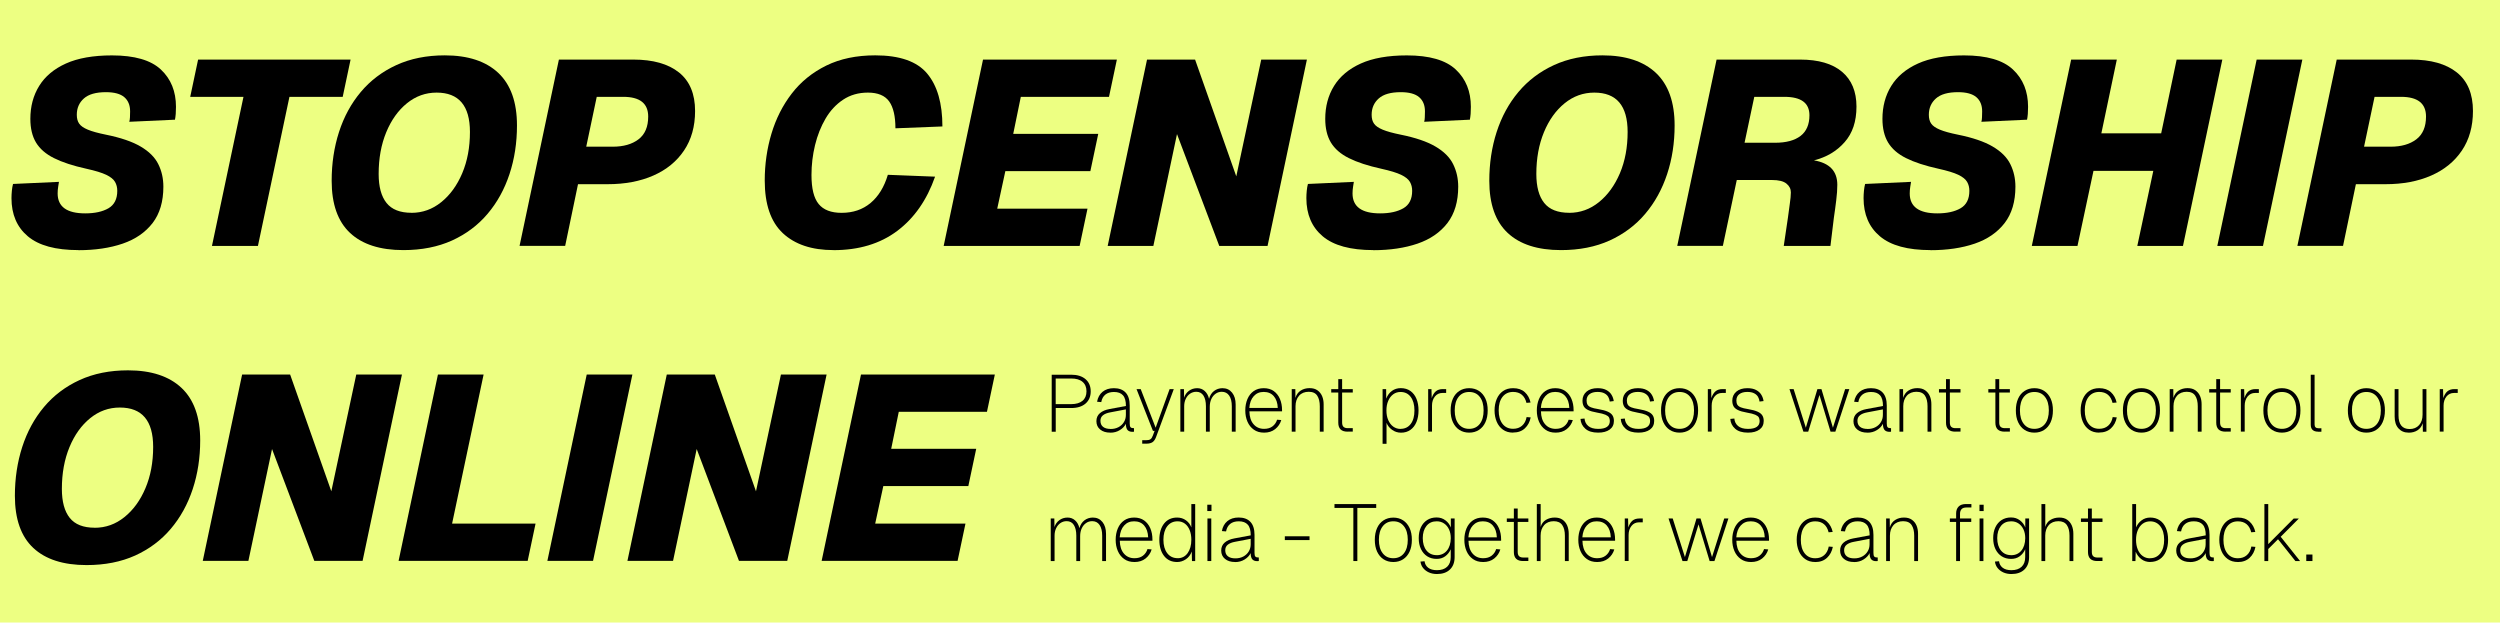 <?xml version="1.0" encoding="UTF-8"?>
<svg id="Layer_1" data-name="Layer 1" xmlns="http://www.w3.org/2000/svg" viewBox="0 0 514 128">
  <defs>
    <style>
      .cls-1 {
        fill: #edff82;
      }
    </style>
  </defs>
  <rect class="cls-1" y="0" width="514" height="128"/>
  <g>
    <g>
      <path d="M16.12,51.42c-4.68,0-8.14-.94-10.39-2.83-2.25-1.89-3.37-4.51-3.37-7.85,0-.5.03-1.02.08-1.54.05-.52.13-.98.24-1.38l9.44-.43c-.04.22-.09.55-.16,1-.07.45-.11.91-.11,1.38,0,2.73,1.89,4.1,5.67,4.1,1.98,0,3.57-.35,4.78-1.05,1.2-.7,1.81-1.9,1.81-3.59,0-.68-.15-1.29-.46-1.83-.31-.54-.91-1.03-1.81-1.46-.9-.43-2.25-.84-4.05-1.24-2.77-.61-5-1.34-6.69-2.19-1.69-.84-2.92-1.92-3.7-3.21-.77-1.29-1.16-2.91-1.16-4.86,0-2.55.6-4.81,1.81-6.77,1.21-1.96,3.04-3.5,5.5-4.61,2.46-1.11,5.62-1.67,9.47-1.67,4.64,0,7.99.97,10.06,2.91,2.07,1.94,3.1,4.5,3.1,7.66,0,.5-.02.99-.05,1.46-.04.47-.09.86-.16,1.19l-9.39.43c.07-.22.12-.53.14-.94.02-.41.03-.82.03-1.21,0-1.26-.4-2.23-1.19-2.91-.79-.68-2.05-1.03-3.78-1.03-2.05,0-3.56.43-4.53,1.29-.97.86-1.46,1.98-1.46,3.35,0,.76.16,1.37.49,1.83.32.47.92.88,1.78,1.24.86.36,2.1.7,3.72,1.03,3.02.61,5.4,1.42,7.12,2.43,1.73,1.01,2.94,2.21,3.64,3.62.7,1.4,1.05,2.95,1.05,4.64,0,3.06-.74,5.55-2.21,7.47-1.48,1.92-3.53,3.34-6.15,4.24-2.63.9-5.67,1.35-9.12,1.35Z"/>
      <path d="M43.58,50.56l6.48-30.65h-10.95l1.62-7.66h31.35l-1.62,7.66h-10.95l-6.48,30.65h-9.44Z"/>
      <path d="M82.92,51.42c-4.78,0-8.44-1.18-10.95-3.53-2.52-2.36-3.78-5.93-3.78-10.71,0-3.56.5-6.91,1.51-10.04,1.01-3.13,2.5-5.87,4.48-8.23,1.98-2.36,4.42-4.2,7.31-5.53,2.9-1.33,6.21-2,9.96-2,4.78,0,8.45,1.21,11.01,3.62,2.55,2.41,3.83,6.01,3.83,10.79,0,3.56-.51,6.9-1.54,10.01-1.03,3.11-2.53,5.84-4.51,8.17-1.98,2.34-4.42,4.16-7.31,5.48-2.9,1.31-6.23,1.97-10.01,1.97ZM84.59,43.76c2.27,0,4.31-.73,6.12-2.19,1.82-1.46,3.26-3.44,4.32-5.94,1.06-2.5,1.59-5.33,1.59-8.5,0-5.4-2.29-8.09-6.85-8.09-2.27,0-4.3.73-6.1,2.19-1.8,1.46-3.22,3.44-4.26,5.96-1.04,2.52-1.56,5.38-1.56,8.58,0,2.63.54,4.61,1.62,5.96,1.08,1.35,2.79,2.02,5.13,2.02Z"/>
      <path d="M106.82,50.56l8.09-38.31h15.32c4.03,0,7.15.88,9.36,2.64,2.21,1.76,3.32,4.41,3.32,7.93,0,3.17-.76,5.87-2.27,8.12-1.51,2.25-3.62,3.97-6.31,5.15-2.7,1.19-5.83,1.78-9.39,1.78h-6.1l-2.64,12.68h-9.39ZM120.53,30.16h5.45c2.19,0,3.96-.5,5.29-1.51,1.33-1.01,2-2.57,2-4.69,0-2.7-1.71-4.05-5.13-4.05h-5.45l-2.16,10.25Z"/>
      <path d="M171.36,51.42c-4.46,0-7.93-1.16-10.41-3.48-2.48-2.32-3.72-5.93-3.72-10.82,0-3.35.46-6.56,1.38-9.63.92-3.08,2.31-5.83,4.18-8.26,1.87-2.43,4.24-4.34,7.1-5.75,2.86-1.4,6.21-2.1,10.06-2.1,5.04,0,8.6,1.25,10.68,3.75,2.09,2.5,3.13,6.12,3.13,10.87l-9.66.38c0-2.48-.43-4.33-1.29-5.53-.86-1.2-2.32-1.81-4.37-1.81-1.94,0-3.64.49-5.1,1.46-1.46.97-2.66,2.27-3.61,3.89-.95,1.62-1.67,3.44-2.16,5.45-.49,2.02-.73,4.07-.73,6.15,0,2.77.49,4.76,1.48,5.96.99,1.21,2.56,1.81,4.72,1.81,2.34,0,4.32-.67,5.94-2.02,1.62-1.35,2.81-3.28,3.56-5.8l9.71.38c-1.69,4.82-4.29,8.54-7.8,11.17-3.51,2.63-7.87,3.94-13.08,3.94Z"/>
      <path d="M194.02,50.56l8.09-38.31h27.52l-1.62,7.66h-18.13l-1.56,7.61h17.48l-1.62,7.66h-17.48l-1.67,7.72h18.56l-1.62,7.66h-27.95Z"/>
      <path d="M227.74,50.56l8.09-38.31h9.88l8.47,24.01,5.13-24.01h9.39l-8.09,38.31h-9.93l-8.69-22.99-4.86,22.99h-9.39Z"/>
      <path d="M282.35,51.42c-4.68,0-8.14-.94-10.39-2.83-2.25-1.89-3.37-4.51-3.37-7.85,0-.5.03-1.02.08-1.54.05-.52.13-.98.24-1.38l9.44-.43c-.04.22-.09.55-.16,1-.07.45-.11.91-.11,1.38,0,2.73,1.89,4.1,5.67,4.1,1.98,0,3.57-.35,4.78-1.05,1.21-.7,1.81-1.9,1.81-3.59,0-.68-.15-1.29-.46-1.83-.31-.54-.91-1.03-1.81-1.46-.9-.43-2.25-.84-4.05-1.24-2.77-.61-5-1.34-6.69-2.19-1.69-.84-2.92-1.92-3.7-3.21-.77-1.29-1.16-2.91-1.16-4.86,0-2.55.6-4.81,1.81-6.77,1.21-1.96,3.04-3.5,5.5-4.61,2.46-1.11,5.62-1.67,9.47-1.67,4.64,0,8,.97,10.06,2.91,2.07,1.94,3.1,4.5,3.1,7.66,0,.5-.02.99-.05,1.46-.04.47-.09.86-.16,1.19l-9.39.43c.07-.22.12-.53.13-.94.02-.41.03-.82.03-1.21,0-1.26-.4-2.23-1.19-2.91-.79-.68-2.05-1.03-3.78-1.03-2.05,0-3.56.43-4.53,1.29-.97.86-1.46,1.98-1.46,3.35,0,.76.16,1.37.49,1.83.32.47.92.88,1.78,1.24.86.36,2.1.7,3.72,1.03,3.02.61,5.4,1.42,7.12,2.43,1.73,1.01,2.94,2.21,3.64,3.62s1.05,2.95,1.05,4.64c0,3.06-.74,5.55-2.21,7.47-1.48,1.92-3.53,3.34-6.15,4.24-2.63.9-5.67,1.35-9.12,1.35Z"/>
      <path d="M320.93,51.42c-4.79,0-8.44-1.18-10.95-3.53-2.52-2.36-3.78-5.93-3.78-10.71,0-3.56.5-6.91,1.51-10.04,1.01-3.13,2.5-5.87,4.48-8.23,1.98-2.36,4.42-4.2,7.31-5.53,2.9-1.33,6.21-2,9.96-2,4.78,0,8.45,1.21,11.01,3.62,2.55,2.41,3.83,6.01,3.83,10.79,0,3.56-.51,6.9-1.54,10.01-1.03,3.11-2.53,5.84-4.51,8.17-1.98,2.34-4.42,4.16-7.31,5.48-2.9,1.31-6.23,1.97-10.01,1.97ZM322.61,43.76c2.27,0,4.31-.73,6.12-2.19,1.82-1.46,3.25-3.44,4.32-5.94,1.06-2.5,1.59-5.33,1.59-8.5,0-5.4-2.28-8.09-6.85-8.09-2.27,0-4.3.73-6.1,2.19s-3.22,3.44-4.26,5.96c-1.04,2.52-1.56,5.38-1.56,8.58,0,2.63.54,4.61,1.62,5.96,1.08,1.35,2.79,2.02,5.13,2.02Z"/>
      <path d="M344.84,50.56l8.09-38.31h17.16c3.78,0,6.66.84,8.63,2.51,1.98,1.67,2.97,4.06,2.97,7.15s-.81,5.46-2.43,7.31c-1.62,1.85-3.72,3.1-6.31,3.75,3.2.54,4.8,2.21,4.8,5.02,0,.94-.07,2-.22,3.18-.14,1.19-.31,2.39-.49,3.62l-.7,5.77h-9.6l.86-5.83c.11-.9.23-1.83.38-2.81.14-.97.22-1.76.22-2.37,0-.72-.31-1.32-.92-1.81-.61-.49-1.6-.73-2.97-.73h-7.23l-2.86,13.54h-9.39ZM358.7,29.35h6.26c2.27,0,4.01-.47,5.23-1.4,1.22-.94,1.83-2.36,1.83-4.26,0-2.52-1.71-3.78-5.13-3.78h-6.21l-2,9.44Z"/>
      <path d="M396.91,51.42c-4.68,0-8.14-.94-10.39-2.83-2.25-1.89-3.37-4.51-3.37-7.85,0-.5.03-1.02.08-1.54.05-.52.13-.98.24-1.38l9.44-.43c-.04.22-.09.55-.16,1-.07.45-.11.91-.11,1.38,0,2.73,1.89,4.1,5.67,4.1,1.98,0,3.57-.35,4.78-1.05,1.21-.7,1.81-1.9,1.81-3.59,0-.68-.15-1.29-.46-1.83-.31-.54-.91-1.03-1.81-1.46-.9-.43-2.25-.84-4.05-1.24-2.77-.61-5-1.34-6.69-2.19-1.69-.84-2.92-1.92-3.7-3.21-.77-1.29-1.16-2.91-1.16-4.86,0-2.55.6-4.81,1.81-6.77,1.21-1.96,3.04-3.5,5.5-4.61,2.46-1.11,5.62-1.67,9.47-1.67,4.64,0,8,.97,10.06,2.91,2.07,1.94,3.1,4.5,3.1,7.66,0,.5-.02.99-.05,1.46-.04.47-.09.86-.16,1.19l-9.39.43c.07-.22.12-.53.13-.94.02-.41.03-.82.03-1.21,0-1.26-.4-2.23-1.19-2.91-.79-.68-2.05-1.03-3.78-1.03-2.05,0-3.56.43-4.53,1.29-.97.86-1.46,1.98-1.46,3.35,0,.76.16,1.37.49,1.83.32.47.92.88,1.78,1.24.86.36,2.1.7,3.72,1.03,3.02.61,5.4,1.42,7.12,2.43,1.73,1.01,2.94,2.21,3.64,3.62s1.05,2.95,1.05,4.64c0,3.06-.74,5.55-2.21,7.47-1.48,1.92-3.53,3.34-6.15,4.24-2.63.9-5.67,1.35-9.12,1.35Z"/>
      <path d="M417.74,50.56l8.09-38.31h9.39l-3.18,15.16h12.3l3.18-15.16h9.39l-8.09,38.31h-9.39l3.29-15.43h-12.3l-3.29,15.43h-9.39Z"/>
      <path d="M455.88,50.56l8.09-38.31h9.39l-8.09,38.31h-9.39Z"/>
      <path d="M472.34,50.56l8.09-38.31h15.33c4.03,0,7.15.88,9.36,2.64,2.21,1.76,3.32,4.41,3.32,7.93,0,3.17-.76,5.87-2.27,8.12-1.51,2.25-3.62,3.97-6.31,5.15-2.7,1.19-5.83,1.78-9.39,1.78h-6.1l-2.64,12.68h-9.39ZM486.05,30.16h5.45c2.19,0,3.96-.5,5.29-1.51,1.33-1.01,2-2.57,2-4.69,0-2.7-1.71-4.05-5.13-4.05h-5.45l-2.16,10.25Z"/>
      <path d="M17.79,116.18c-4.78,0-8.44-1.18-10.95-3.53-2.52-2.36-3.78-5.93-3.78-10.71,0-3.56.5-6.91,1.51-10.04,1.01-3.13,2.5-5.87,4.48-8.23,1.98-2.36,4.42-4.2,7.31-5.53,2.9-1.33,6.21-2,9.96-2,4.78,0,8.45,1.21,11.01,3.62,2.55,2.41,3.83,6.01,3.83,10.79,0,3.56-.51,6.9-1.54,10.01-1.03,3.11-2.53,5.84-4.51,8.17-1.98,2.34-4.42,4.16-7.31,5.48-2.9,1.31-6.23,1.97-10.01,1.97ZM19.46,108.51c2.27,0,4.31-.73,6.12-2.19,1.82-1.46,3.26-3.43,4.32-5.94,1.06-2.5,1.59-5.33,1.59-8.5,0-5.4-2.29-8.09-6.85-8.09-2.27,0-4.3.73-6.1,2.19-1.8,1.46-3.22,3.44-4.26,5.96-1.04,2.52-1.56,5.38-1.56,8.58,0,2.63.54,4.61,1.62,5.96,1.08,1.35,2.79,2.02,5.13,2.02Z"/>
      <path d="M41.69,115.31l8.09-38.31h9.87l8.47,24.01,5.13-24.01h9.39l-8.09,38.31h-9.93l-8.69-22.99-4.86,22.99h-9.39Z"/>
      <path d="M81.95,115.31l8.09-38.31h9.39l-6.48,30.65h17.16l-1.62,7.66h-26.55Z"/>
      <path d="M112.54,115.31l8.09-38.31h9.39l-8.09,38.31h-9.39Z"/>
      <path d="M129,115.31l8.09-38.31h9.87l8.47,24.01,5.13-24.01h9.39l-8.09,38.31h-9.93l-8.69-22.99-4.86,22.99h-9.39Z"/>
      <path d="M168.93,115.31l8.09-38.31h27.52l-1.62,7.66h-18.13l-1.56,7.61h17.48l-1.62,7.66h-17.48l-1.67,7.72h18.56l-1.62,7.66h-27.95Z"/>
    </g>
    <g>
      <path d="M216.23,88.75v-11.71h4.01c1.25,0,2.24.31,2.95.92.71.62,1.06,1.45,1.06,2.51s-.36,1.89-1.06,2.5c-.71.61-1.69.92-2.95.92h-3.18v4.87h-.83ZM217.05,83.09h3.18c1.01,0,1.79-.23,2.33-.68.54-.45.82-1.1.82-1.95s-.27-1.5-.82-1.96c-.54-.46-1.32-.68-2.33-.68h-3.18v5.26Z"/>
      <path d="M228.27,88.95c-.86,0-1.55-.21-2.07-.64-.52-.42-.78-1-.78-1.72,0-.68.24-1.23.72-1.64s1.14-.7,1.97-.85l3.38-.63c0-1.01-.2-1.75-.61-2.2-.41-.46-1.02-.68-1.85-.68-.74,0-1.33.18-1.77.54-.44.36-.72.87-.84,1.54l-.86-.07c.15-.87.53-1.55,1.13-2.05.6-.49,1.38-.74,2.33-.74,1.04,0,1.85.3,2.41.9.56.6.84,1.49.84,2.67v3.7c0,.37.05.62.17.75.11.13.29.19.53.19h.18v.74c-.09.01-.2.02-.33.02-.42,0-.74-.11-.97-.34-.23-.23-.36-.66-.38-1.31-.24.51-.65.94-1.22,1.29-.57.36-1.23.54-1.98.54ZM228.34,88.2c.62,0,1.16-.13,1.63-.38s.84-.6,1.11-1.04.4-.94.4-1.49v-1.12l-3.2.61c-.66.12-1.16.32-1.51.6-.35.28-.52.66-.52,1.13,0,.55.18.97.54,1.25.36.29.88.43,1.54.43Z"/>
      <path d="M234.84,91.22v-.71h.78c.42,0,.73-.07.92-.21.2-.14.36-.4.49-.76l.36-.96h-.35l-3.37-8.58h.86l3.07,7.94,2.87-7.94h.86l-3.63,9.82c-.19.51-.43.87-.73,1.08s-.74.32-1.31.32h-.83Z"/>
      <path d="M242.68,88.75v-8.75h.74l.03,1.77c.18-.58.51-1.06,1-1.42.49-.36,1.05-.54,1.69-.54.6,0,1.12.19,1.55.58.43.39.73.92.89,1.6.19-.68.53-1.22,1.02-1.6.5-.38,1.08-.58,1.75-.58.82,0,1.48.31,1.97.92.49.61.73,1.42.73,2.43v5.59h-.79v-5.23c0-.94-.18-1.66-.54-2.19-.36-.52-.87-.78-1.52-.78-.47,0-.9.13-1.27.4-.37.26-.67.63-.88,1.09-.21.46-.32.99-.32,1.58v5.13h-.79v-5.23c0-.92-.17-1.65-.5-2.18-.34-.53-.83-.79-1.48-.79-.47,0-.9.13-1.27.38-.37.25-.67.6-.89,1.06-.22.45-.33.96-.33,1.53v5.23h-.79Z"/>
      <path d="M259.89,88.95c-.83,0-1.53-.2-2.1-.61-.58-.41-1.01-.95-1.31-1.64s-.45-1.46-.45-2.32.15-1.63.44-2.33c.29-.69.72-1.24,1.29-1.64.57-.4,1.26-.6,2.07-.6s1.5.2,2.05.59c.55.4.98.93,1.27,1.61.29.68.44,1.44.44,2.3v.26h-6.71c.02,1.13.3,2.02.85,2.65.54.63,1.27.95,2.17.95.71,0,1.29-.17,1.74-.52.45-.35.76-.8.93-1.36l.86.07c-.22.75-.64,1.37-1.25,1.86s-1.38.73-2.28.73ZM256.87,83.87h5.84c-.04-1.03-.32-1.84-.82-2.42-.5-.58-1.19-.87-2.07-.87s-1.52.29-2.05.87-.83,1.38-.91,2.42Z"/>
      <path d="M265.58,88.75v-8.75h.74l.02,1.81c.2-.67.56-1.17,1.09-1.51.53-.34,1.13-.5,1.81-.5s1.21.15,1.63.45.75.7.96,1.2.31,1.06.31,1.67v5.63h-.79v-5.23c0-.9-.17-1.62-.52-2.16-.35-.54-.93-.81-1.76-.81s-1.5.27-1.98.81c-.48.54-.73,1.26-.73,2.16v5.23h-.79Z"/>
      <path d="M277.05,88.75c-1.27,0-1.9-.62-1.9-1.85v-6.19h-1.45v-.71h1.45v-2.05h.79v2.05h2.19v.71h-2.19v6.15c0,.43.1.73.3.91.2.18.49.26.87.26h1.02v.71h-1.09Z"/>
      <path d="M284.26,91.22v-11.22h.73l.02,1.96c.26-.69.66-1.23,1.18-1.6s1.12-.56,1.81-.56c.78,0,1.44.2,1.99.59.54.39.96.93,1.24,1.62s.42,1.48.42,2.37-.14,1.68-.42,2.37c-.28.69-.69,1.23-1.23,1.62-.54.39-1.19.59-1.96.59-.68,0-1.29-.2-1.83-.59s-.92-.87-1.14-1.44v4.31h-.79ZM287.97,88.17c.88,0,1.57-.34,2.08-1.01.51-.68.76-1.6.76-2.78s-.26-2.1-.77-2.78c-.51-.68-1.21-1.01-2.09-1.01-.57,0-1.08.16-1.51.48-.43.32-.78.76-1.02,1.34-.25.57-.37,1.23-.37,1.98s.12,1.41.37,1.98c.25.57.59,1.02,1.03,1.34.44.32.95.48,1.52.48Z"/>
      <path d="M293.63,88.75v-8.75h.68l.05,1.85c.2-.62.48-1.08.84-1.39.36-.31.85-.46,1.45-.46h.68v.79h-.76c-.65,0-1.17.25-1.56.74s-.59,1.11-.59,1.85v5.36h-.79Z"/>
      <path d="M302.06,88.95c-.77,0-1.44-.19-2.01-.56-.57-.37-1.01-.9-1.33-1.58s-.47-1.49-.47-2.43.16-1.74.47-2.43.76-1.21,1.33-1.58c.57-.37,1.24-.56,2.01-.56s1.44.19,2.01.56,1.01.9,1.33,1.58.47,1.49.47,2.43-.16,1.74-.47,2.43-.76,1.21-1.33,1.58c-.57.37-1.24.56-2.01.56ZM302.06,88.17c.92,0,1.65-.34,2.18-1.01.53-.68.79-1.6.79-2.78s-.26-2.1-.79-2.78c-.53-.68-1.25-1.01-2.18-1.01s-1.65.34-2.18,1.01c-.53.68-.79,1.6-.79,2.78s.26,2.1.79,2.78c.53.68,1.25,1.01,2.18,1.01Z"/>
      <path d="M311.1,88.95c-.83,0-1.52-.2-2.09-.61-.57-.41-1-.95-1.29-1.64-.29-.69-.44-1.46-.44-2.32s.15-1.63.44-2.33c.29-.69.72-1.24,1.29-1.64.57-.4,1.26-.6,2.09-.6,1,0,1.8.27,2.4.82.6.55.99,1.26,1.18,2.13l-.84.07c-.17-.71-.48-1.27-.94-1.66-.46-.39-1.06-.59-1.8-.59-.92,0-1.65.34-2.18,1.01-.53.68-.79,1.6-.79,2.78s.26,2.1.79,2.78c.53.68,1.25,1.01,2.18,1.01.74,0,1.35-.21,1.83-.63.48-.42.8-1.01.94-1.78l.84.07c-.18.91-.57,1.66-1.19,2.24-.62.58-1.42.87-2.43.87Z"/>
      <path d="M319.83,88.95c-.83,0-1.53-.2-2.1-.61-.58-.41-1.01-.95-1.31-1.64s-.45-1.46-.45-2.32.15-1.63.44-2.33c.29-.69.72-1.24,1.29-1.64.57-.4,1.26-.6,2.07-.6s1.5.2,2.05.59c.55.4.98.93,1.27,1.61.29.68.44,1.44.44,2.3v.26h-6.71c.02,1.13.3,2.02.85,2.65.54.63,1.27.95,2.17.95.71,0,1.29-.17,1.74-.52.45-.35.76-.8.93-1.36l.86.07c-.22.75-.64,1.37-1.25,1.86s-1.38.73-2.28.73ZM316.81,83.87h5.84c-.04-1.03-.32-1.84-.82-2.42-.5-.58-1.19-.87-2.07-.87s-1.52.29-2.05.87-.83,1.38-.91,2.42Z"/>
      <path d="M328.58,88.95c-1.16,0-2.04-.27-2.64-.81-.61-.54-.94-1.21-.99-2.01l.83-.08c.05.64.31,1.15.77,1.54.46.39,1.14.59,2.04.59,1.59,0,2.39-.54,2.39-1.62,0-.29-.06-.53-.17-.74-.12-.21-.36-.39-.73-.55-.37-.16-.95-.31-1.72-.44-.81-.14-1.44-.32-1.87-.54-.43-.21-.73-.48-.89-.79-.16-.31-.24-.69-.24-1.13,0-.76.28-1.37.83-1.85.55-.47,1.31-.71,2.25-.71.74,0,1.34.12,1.81.37s.83.57,1.07.97c.25.4.4.84.47,1.31l-.83.1c-.03-.34-.14-.66-.31-.97-.18-.3-.44-.55-.8-.73-.36-.19-.83-.28-1.41-.28-.7,0-1.25.16-1.65.47-.4.31-.59.75-.59,1.3,0,.35.07.64.2.86.13.22.37.4.71.54.34.14.84.26,1.49.36.84.14,1.49.32,1.96.53s.79.47.98.78c.19.31.28.68.28,1.12,0,.77-.29,1.36-.87,1.78-.58.42-1.36.63-2.35.63Z"/>
      <path d="M336.86,88.95c-1.16,0-2.04-.27-2.64-.81-.61-.54-.94-1.21-.99-2.01l.83-.08c.05.64.31,1.15.77,1.54.46.39,1.14.59,2.04.59,1.59,0,2.39-.54,2.39-1.62,0-.29-.06-.53-.17-.74-.12-.21-.36-.39-.73-.55-.37-.16-.95-.31-1.72-.44-.81-.14-1.44-.32-1.87-.54-.43-.21-.73-.48-.89-.79-.16-.31-.24-.69-.24-1.13,0-.76.28-1.37.83-1.85.55-.47,1.31-.71,2.25-.71.74,0,1.34.12,1.81.37s.83.57,1.07.97c.25.4.4.84.47,1.31l-.83.1c-.03-.34-.14-.66-.31-.97-.18-.3-.44-.55-.8-.73-.36-.19-.83-.28-1.41-.28-.7,0-1.25.16-1.65.47-.4.31-.59.75-.59,1.3,0,.35.07.64.2.86.13.22.37.4.71.54.34.14.84.26,1.49.36.84.14,1.49.32,1.96.53s.79.47.98.78c.19.31.28.68.28,1.12,0,.77-.29,1.36-.87,1.78-.58.42-1.36.63-2.35.63Z"/>
      <path d="M345.32,88.95c-.77,0-1.44-.19-2.01-.56-.57-.37-1.01-.9-1.33-1.58s-.47-1.49-.47-2.43.16-1.74.47-2.43.76-1.21,1.33-1.58c.57-.37,1.24-.56,2.01-.56s1.44.19,2.01.56,1.01.9,1.33,1.58.47,1.49.47,2.43-.16,1.74-.47,2.43-.76,1.21-1.33,1.58c-.57.37-1.24.56-2.01.56ZM345.32,88.17c.92,0,1.65-.34,2.18-1.01.53-.68.79-1.6.79-2.78s-.26-2.1-.79-2.78c-.53-.68-1.25-1.01-2.18-1.01s-1.65.34-2.18,1.01c-.53.68-.79,1.6-.79,2.78s.26,2.1.79,2.78c.53.68,1.25,1.01,2.18,1.01Z"/>
      <path d="M351.13,88.75v-8.75h.68l.05,1.85c.2-.62.48-1.08.84-1.39.36-.31.85-.46,1.45-.46h.68v.79h-.76c-.65,0-1.17.25-1.56.74s-.59,1.11-.59,1.85v5.36h-.79Z"/>
      <path d="M359.38,88.95c-1.16,0-2.04-.27-2.64-.81-.61-.54-.94-1.21-.99-2.01l.83-.08c.05.64.31,1.15.77,1.54.46.39,1.14.59,2.04.59,1.59,0,2.39-.54,2.39-1.62,0-.29-.06-.53-.17-.74-.12-.21-.36-.39-.73-.55-.37-.16-.95-.31-1.72-.44-.81-.14-1.44-.32-1.87-.54-.43-.21-.73-.48-.89-.79-.16-.31-.24-.69-.24-1.13,0-.76.28-1.37.83-1.85.55-.47,1.31-.71,2.25-.71.74,0,1.34.12,1.81.37s.83.57,1.07.97c.25.4.4.84.47,1.31l-.83.1c-.03-.34-.14-.66-.31-.97-.18-.3-.44-.55-.8-.73-.36-.19-.83-.28-1.41-.28-.7,0-1.25.16-1.65.47-.4.31-.59.75-.59,1.3,0,.35.07.64.2.86.13.22.37.4.71.54.34.14.84.26,1.49.36.84.14,1.49.32,1.96.53s.79.47.98.78c.19.31.28.68.28,1.12,0,.77-.29,1.36-.87,1.78-.58.42-1.36.63-2.35.63Z"/>
      <path d="M370.78,88.75l-2.87-8.75h.86l2.51,7.94,2.38-7.94h.83l2.36,7.94,2.51-7.94h.86l-2.87,8.75h-.99l-2.28-7.54-2.31,7.54h-.97Z"/>
      <path d="M383.92,88.95c-.86,0-1.55-.21-2.07-.64-.52-.42-.78-1-.78-1.72,0-.68.24-1.23.72-1.64s1.14-.7,1.97-.85l3.38-.63c0-1.01-.2-1.75-.61-2.2-.41-.46-1.02-.68-1.85-.68-.74,0-1.33.18-1.77.54-.44.36-.72.87-.84,1.54l-.86-.07c.15-.87.53-1.55,1.13-2.05.6-.49,1.38-.74,2.33-.74,1.04,0,1.85.3,2.41.9.56.6.84,1.49.84,2.67v3.7c0,.37.05.62.17.75.11.13.29.19.53.19h.18v.74c-.09.01-.2.02-.33.02-.42,0-.74-.11-.97-.34-.23-.23-.36-.66-.38-1.31-.24.51-.65.94-1.22,1.29-.57.36-1.23.54-1.98.54ZM383.98,88.2c.62,0,1.16-.13,1.63-.38s.84-.6,1.11-1.04.4-.94.4-1.49v-1.12l-3.2.61c-.66.12-1.16.32-1.51.6-.35.28-.52.66-.52,1.13,0,.55.18.97.54,1.25.36.29.88.43,1.54.43Z"/>
      <path d="M390.53,88.75v-8.75h.74l.02,1.81c.2-.67.56-1.17,1.09-1.51.53-.34,1.13-.5,1.81-.5s1.21.15,1.63.45.75.7.96,1.2.31,1.06.31,1.67v5.63h-.79v-5.23c0-.9-.17-1.62-.52-2.16-.35-.54-.93-.81-1.76-.81s-1.5.27-1.98.81c-.48.54-.73,1.26-.73,2.16v5.23h-.79Z"/>
      <path d="M402,88.75c-1.27,0-1.9-.62-1.9-1.85v-6.19h-1.45v-.71h1.45v-2.05h.79v2.05h2.19v.71h-2.19v6.15c0,.43.1.73.3.91.2.18.49.26.87.26h1.02v.71h-1.09Z"/>
      <path d="M412.15,88.75c-1.27,0-1.9-.62-1.9-1.85v-6.19h-1.45v-.71h1.45v-2.05h.79v2.05h2.19v.71h-2.19v6.15c0,.43.1.73.3.91.2.18.49.26.87.26h1.02v.71h-1.09Z"/>
      <path d="M418.27,88.95c-.77,0-1.44-.19-2.01-.56-.57-.37-1.01-.9-1.33-1.58s-.47-1.49-.47-2.43.16-1.74.47-2.43.76-1.21,1.33-1.58c.57-.37,1.24-.56,2.01-.56s1.44.19,2.01.56,1.01.9,1.33,1.58.47,1.49.47,2.43-.16,1.74-.47,2.43-.76,1.21-1.33,1.58c-.57.37-1.24.56-2.01.56ZM418.27,88.17c.92,0,1.65-.34,2.18-1.01.53-.68.79-1.6.79-2.78s-.26-2.1-.79-2.78c-.53-.68-1.25-1.01-2.18-1.01s-1.65.34-2.18,1.01c-.53.68-.79,1.6-.79,2.78s.26,2.1.79,2.78c.53.68,1.25,1.01,2.18,1.01Z"/>
      <path d="M431.6,88.95c-.83,0-1.52-.2-2.09-.61-.57-.41-1-.95-1.29-1.64-.29-.69-.44-1.46-.44-2.32s.15-1.63.44-2.33c.29-.69.72-1.24,1.29-1.64.57-.4,1.26-.6,2.09-.6,1,0,1.8.27,2.4.82.6.55.99,1.26,1.18,2.13l-.84.07c-.17-.71-.48-1.27-.94-1.66-.46-.39-1.06-.59-1.8-.59-.92,0-1.65.34-2.18,1.01-.53.68-.79,1.6-.79,2.78s.26,2.1.79,2.78c.53.68,1.25,1.01,2.18,1.01.74,0,1.35-.21,1.83-.63.48-.42.8-1.01.94-1.78l.84.07c-.18.91-.57,1.66-1.19,2.24-.62.58-1.42.87-2.43.87Z"/>
      <path d="M440.28,88.95c-.77,0-1.44-.19-2.01-.56-.57-.37-1.01-.9-1.33-1.58s-.47-1.49-.47-2.43.16-1.74.47-2.43.76-1.21,1.33-1.58c.57-.37,1.24-.56,2.01-.56s1.44.19,2.01.56,1.01.9,1.33,1.58.47,1.49.47,2.43-.16,1.74-.47,2.43-.76,1.21-1.33,1.58c-.57.37-1.24.56-2.01.56ZM440.28,88.17c.92,0,1.65-.34,2.18-1.01.53-.68.79-1.6.79-2.78s-.26-2.1-.79-2.78c-.53-.68-1.25-1.01-2.18-1.01s-1.65.34-2.18,1.01c-.53.68-.79,1.6-.79,2.78s.26,2.1.79,2.78c.53.68,1.25,1.01,2.18,1.01Z"/>
      <path d="M446.09,88.75v-8.75h.74l.02,1.81c.2-.67.56-1.17,1.09-1.51.53-.34,1.13-.5,1.81-.5s1.21.15,1.63.45.75.7.96,1.2.31,1.06.31,1.67v5.63h-.79v-5.23c0-.9-.17-1.62-.52-2.16-.35-.54-.93-.81-1.76-.81s-1.5.27-1.98.81c-.48.54-.73,1.26-.73,2.16v5.23h-.79Z"/>
      <path d="M457.56,88.75c-1.27,0-1.9-.62-1.9-1.85v-6.19h-1.45v-.71h1.45v-2.05h.79v2.05h2.19v.71h-2.19v6.15c0,.43.1.73.3.91.2.18.49.26.87.26h1.02v.71h-1.09Z"/>
      <path d="M460.72,88.75v-8.75h.68l.05,1.85c.2-.62.48-1.08.84-1.39.36-.31.85-.46,1.45-.46h.68v.79h-.76c-.65,0-1.17.25-1.56.74s-.59,1.11-.59,1.85v5.36h-.79Z"/>
      <path d="M469.16,88.95c-.77,0-1.44-.19-2.01-.56-.57-.37-1.01-.9-1.33-1.58s-.47-1.49-.47-2.43.16-1.74.47-2.43.76-1.21,1.33-1.58c.57-.37,1.24-.56,2.01-.56s1.44.19,2.01.56,1.01.9,1.33,1.58.47,1.49.47,2.43-.16,1.74-.47,2.43-.76,1.21-1.33,1.58c-.57.37-1.24.56-2.01.56ZM469.16,88.17c.92,0,1.65-.34,2.18-1.01.53-.68.79-1.6.79-2.78s-.26-2.1-.79-2.78c-.53-.68-1.25-1.01-2.18-1.01s-1.65.34-2.18,1.01c-.53.68-.79,1.6-.79,2.78s.26,2.1.79,2.78c.53.68,1.25,1.01,2.18,1.01Z"/>
      <path d="M476.58,88.75c-.47,0-.84-.12-1.1-.35-.26-.24-.39-.6-.39-1.08v-10.28h.79v10.25c0,.51.27.76.81.76h.59v.71h-.71Z"/>
      <path d="M486.53,88.95c-.77,0-1.44-.19-2.01-.56-.57-.37-1.01-.9-1.33-1.58s-.47-1.49-.47-2.43.16-1.74.47-2.43.76-1.21,1.33-1.58c.57-.37,1.24-.56,2.01-.56s1.44.19,2.01.56,1.01.9,1.33,1.58.47,1.49.47,2.43-.16,1.74-.47,2.43-.76,1.21-1.33,1.58c-.57.37-1.24.56-2.01.56ZM486.53,88.17c.92,0,1.65-.34,2.18-1.01.53-.68.79-1.6.79-2.78s-.26-2.1-.79-2.78c-.53-.68-1.25-1.01-2.18-1.01s-1.65.34-2.18,1.01c-.53.68-.79,1.6-.79,2.78s.26,2.1.79,2.78c.53.68,1.25,1.01,2.18,1.01Z"/>
      <path d="M495.21,88.95c-.87,0-1.56-.29-2.09-.88s-.78-1.4-.78-2.43v-5.63h.79v5.36c0,1.89.76,2.84,2.29,2.84.81,0,1.46-.27,1.94-.8.48-.53.72-1.26.72-2.17v-5.23h.79v8.75h-.73l-.03-1.75c-.19.62-.53,1.09-1.04,1.44-.51.34-1.13.51-1.87.51Z"/>
      <path d="M501.61,88.75v-8.75h.68l.05,1.85c.2-.62.48-1.08.84-1.39.36-.31.85-.46,1.45-.46h.68v.79h-.76c-.65,0-1.17.25-1.56.74s-.59,1.11-.59,1.85v5.36h-.79Z"/>
      <path d="M216.03,115.35v-8.75h.74l.03,1.77c.18-.58.51-1.06,1-1.42.49-.36,1.05-.54,1.69-.54.6,0,1.12.19,1.55.58.43.38.73.92.89,1.6.19-.68.53-1.22,1.02-1.6s1.08-.58,1.75-.58c.82,0,1.48.31,1.97.92.49.61.73,1.42.73,2.43v5.59h-.79v-5.23c0-.93-.18-1.66-.54-2.19s-.87-.78-1.52-.78c-.47,0-.9.13-1.27.4-.37.26-.67.63-.88,1.09-.21.46-.32.99-.32,1.58v5.13h-.79v-5.23c0-.92-.17-1.65-.5-2.18-.34-.53-.83-.79-1.48-.79-.47,0-.9.13-1.27.38-.37.25-.67.61-.89,1.06s-.33.96-.33,1.53v5.23h-.79Z"/>
      <path d="M233.24,115.55c-.83,0-1.53-.2-2.1-.61-.58-.41-1.01-.95-1.31-1.64-.3-.69-.45-1.46-.45-2.32s.15-1.63.44-2.33c.29-.69.72-1.24,1.29-1.64.57-.4,1.26-.6,2.07-.6s1.5.2,2.05.59c.55.4.98.93,1.27,1.61.29.68.44,1.44.44,2.3v.26h-6.71c.02,1.13.3,2.02.85,2.65.54.63,1.27.95,2.17.95.71,0,1.29-.17,1.74-.52.45-.35.76-.8.93-1.36l.86.07c-.22.75-.64,1.37-1.25,1.86s-1.38.73-2.28.73ZM230.22,110.47h5.84c-.04-1.03-.32-1.84-.82-2.42-.5-.58-1.19-.87-2.07-.87s-1.52.29-2.05.87c-.53.58-.83,1.38-.91,2.42Z"/>
      <path d="M242.02,115.55c-1.13,0-2.03-.41-2.68-1.24-.65-.83-.98-1.94-.98-3.33s.33-2.52.98-3.34,1.55-1.23,2.68-1.23c.69,0,1.3.19,1.82.57.52.38.89.87,1.1,1.46v-4.8h.79v11.71h-.66l-.05-1.96c-.24.68-.64,1.21-1.2,1.59-.56.38-1.16.57-1.81.57ZM242.12,114.77c.87,0,1.56-.35,2.06-1.05s.76-1.61.76-2.75c0-.74-.11-1.39-.34-1.96s-.55-1.02-.97-1.34c-.42-.32-.93-.49-1.51-.49-.9,0-1.61.34-2.14,1.02-.52.68-.78,1.61-.78,2.77s.26,2.08.78,2.76,1.24,1.03,2.14,1.03Z"/>
      <path d="M248.22,105.07v-1.3h.86v1.3h-.86ZM248.25,115.35v-8.75h.79v8.75h-.79Z"/>
      <path d="M253.93,115.55c-.86,0-1.55-.21-2.07-.64-.52-.42-.78-1-.78-1.72,0-.68.24-1.23.72-1.64.48-.41,1.14-.7,1.97-.85l3.38-.63c0-1.01-.2-1.75-.61-2.2-.41-.46-1.02-.69-1.85-.69-.74,0-1.33.18-1.77.54-.44.36-.72.87-.84,1.54l-.86-.07c.15-.87.53-1.55,1.13-2.05s1.38-.74,2.33-.74c1.04,0,1.85.3,2.41.9.56.6.84,1.49.84,2.67v3.7c0,.37.05.62.17.75.11.13.29.19.53.19h.18v.74c-.09.01-.2.02-.33.02-.42,0-.74-.11-.97-.34-.23-.23-.36-.66-.38-1.31-.24.51-.65.94-1.22,1.3-.57.36-1.23.54-1.98.54ZM254,114.8c.62,0,1.16-.13,1.63-.38s.84-.6,1.11-1.04c.27-.44.4-.93.4-1.48v-1.12l-3.2.61c-.66.12-1.16.32-1.51.6-.35.28-.52.66-.52,1.13,0,.55.18.97.54,1.25.36.29.88.43,1.54.43Z"/>
      <path d="M264.16,111.04v-.78h5.08v.78h-5.08Z"/>
      <path d="M278.25,115.35v-10.92h-3.88v-.79h8.58v.79h-3.88v10.92h-.83Z"/>
      <path d="M286.47,115.55c-.77,0-1.44-.19-2.01-.56-.57-.37-1.01-.9-1.33-1.58-.31-.68-.47-1.49-.47-2.42s.16-1.74.47-2.43.76-1.21,1.33-1.58c.57-.37,1.24-.56,2.01-.56s1.44.19,2.01.56,1.01.9,1.33,1.58.47,1.49.47,2.43-.16,1.74-.47,2.42c-.31.68-.76,1.21-1.33,1.58s-1.24.56-2.01.56ZM286.47,114.77c.92,0,1.65-.34,2.18-1.01.53-.68.79-1.6.79-2.78s-.26-2.1-.79-2.78c-.53-.68-1.25-1.02-2.18-1.02s-1.65.34-2.18,1.02c-.53.68-.79,1.6-.79,2.78s.26,2.1.79,2.78c.53.68,1.25,1.01,2.18,1.01Z"/>
      <path d="M295.44,118.02c-.62,0-1.17-.11-1.66-.33s-.88-.52-1.19-.91-.48-.83-.54-1.32l.84-.07c.07.56.32,1.01.75,1.34.43.33,1.03.5,1.79.5.9,0,1.6-.23,2.1-.7s.74-1.14.74-2v-1.6c-.25.59-.63,1.07-1.13,1.44s-1.09.54-1.77.54c-.74,0-1.38-.18-1.93-.53-.55-.35-.98-.85-1.29-1.49s-.46-1.39-.46-2.25.15-1.59.45-2.23c.3-.64.73-1.13,1.28-1.49.55-.35,1.19-.53,1.93-.53s1.31.2,1.83.59c.52.39.89.88,1.11,1.48v-1.86h.78v7.94c0,1.09-.32,1.94-.97,2.56s-1.53.92-2.67.92ZM295.39,114.15c.87,0,1.56-.31,2.09-.94.52-.63.79-1.48.8-2.56,0-.68-.12-1.28-.36-1.8-.24-.52-.57-.92-1.01-1.22-.44-.3-.94-.45-1.53-.45-.88,0-1.58.31-2.09.94-.51.63-.77,1.47-.77,2.52s.26,1.93.78,2.56c.52.63,1.21.94,2.08.94Z"/>
      <path d="M304.93,115.55c-.83,0-1.53-.2-2.1-.61-.58-.41-1.01-.95-1.31-1.64-.3-.69-.45-1.46-.45-2.32s.15-1.63.44-2.33c.29-.69.72-1.24,1.29-1.64.57-.4,1.26-.6,2.07-.6s1.5.2,2.05.59c.55.4.98.93,1.27,1.61.29.68.44,1.44.44,2.3v.26h-6.71c.02,1.13.3,2.02.85,2.65.54.63,1.27.95,2.17.95.71,0,1.29-.17,1.74-.52.45-.35.76-.8.93-1.36l.86.07c-.22.75-.64,1.37-1.25,1.86s-1.38.73-2.28.73ZM301.91,110.47h5.84c-.04-1.03-.32-1.84-.82-2.42-.5-.58-1.19-.87-2.07-.87s-1.52.29-2.05.87c-.53.58-.83,1.38-.91,2.42Z"/>
      <path d="M313.15,115.35c-1.27,0-1.9-.62-1.9-1.85v-6.19h-1.45v-.71h1.45v-2.05h.79v2.05h2.19v.71h-2.19v6.15c0,.43.1.73.3.91s.49.26.87.26h1.02v.71h-1.09Z"/>
      <path d="M315.97,115.35v-11.71h.79v4.7c.19-.65.54-1.13,1.07-1.45.53-.32,1.13-.48,1.81-.48s1.19.15,1.61.44c.42.29.74.69.96,1.19.21.5.32,1.06.32,1.69v5.63h-.79v-5.23c0-.91-.18-1.64-.54-2.17-.36-.53-.94-.8-1.74-.8-.85,0-1.51.27-1.99.82s-.72,1.26-.72,2.15v5.23h-.79Z"/>
      <path d="M328.36,115.55c-.83,0-1.53-.2-2.1-.61-.58-.41-1.01-.95-1.31-1.64-.3-.69-.45-1.46-.45-2.32s.15-1.63.44-2.33c.29-.69.72-1.24,1.29-1.64.57-.4,1.26-.6,2.07-.6s1.5.2,2.05.59c.55.4.98.93,1.27,1.61.29.68.44,1.44.44,2.3v.26h-6.71c.02,1.13.3,2.02.85,2.65.54.63,1.27.95,2.17.95.71,0,1.29-.17,1.74-.52.45-.35.76-.8.93-1.36l.86.07c-.22.75-.64,1.37-1.25,1.86s-1.38.73-2.28.73ZM325.34,110.47h5.84c-.04-1.03-.32-1.84-.82-2.42-.5-.58-1.19-.87-2.07-.87s-1.52.29-2.05.87c-.53.58-.83,1.38-.91,2.42Z"/>
      <path d="M334.05,115.35v-8.75h.68l.05,1.85c.2-.62.48-1.08.84-1.39.36-.31.85-.46,1.45-.46h.68v.79h-.76c-.65,0-1.17.25-1.56.74-.39.5-.59,1.11-.59,1.85v5.36h-.79Z"/>
      <path d="M345.92,115.35l-2.87-8.75h.86l2.51,7.94,2.38-7.94h.83l2.36,7.94,2.51-7.94h.86l-2.87,8.75h-.99l-2.28-7.54-2.31,7.54h-.97Z"/>
      <path d="M360.01,115.55c-.83,0-1.53-.2-2.1-.61-.58-.41-1.01-.95-1.31-1.64-.3-.69-.45-1.46-.45-2.32s.15-1.63.44-2.33c.29-.69.72-1.24,1.29-1.64.57-.4,1.26-.6,2.07-.6s1.5.2,2.05.59c.55.4.98.93,1.27,1.61.29.68.44,1.44.44,2.3v.26h-6.71c.02,1.13.3,2.02.85,2.65.54.63,1.27.95,2.17.95.71,0,1.29-.17,1.74-.52.45-.35.76-.8.93-1.36l.86.07c-.22.75-.64,1.37-1.25,1.86s-1.38.73-2.28.73ZM356.99,110.47h5.84c-.04-1.03-.32-1.84-.82-2.42-.5-.58-1.19-.87-2.07-.87s-1.52.29-2.05.87c-.53.58-.83,1.38-.91,2.42Z"/>
      <path d="M373.22,115.55c-.83,0-1.52-.2-2.09-.61-.57-.41-1-.95-1.29-1.64-.29-.69-.44-1.46-.44-2.32s.15-1.63.44-2.33c.29-.69.72-1.24,1.29-1.64.57-.4,1.26-.6,2.09-.6,1,0,1.8.28,2.4.83.6.55.99,1.26,1.18,2.13l-.84.07c-.17-.71-.48-1.27-.94-1.66-.46-.39-1.06-.59-1.8-.59-.92,0-1.65.34-2.18,1.02-.53.68-.79,1.6-.79,2.78s.26,2.1.79,2.78c.53.68,1.25,1.01,2.18,1.01.74,0,1.35-.21,1.83-.63.48-.42.8-1.01.94-1.78l.84.07c-.18.91-.57,1.66-1.19,2.24-.62.58-1.42.88-2.43.88Z"/>
      <path d="M381.18,115.55c-.86,0-1.55-.21-2.07-.64-.52-.42-.78-1-.78-1.72,0-.68.24-1.23.72-1.64.48-.41,1.14-.7,1.97-.85l3.38-.63c0-1.01-.2-1.75-.61-2.2-.41-.46-1.02-.69-1.85-.69-.74,0-1.33.18-1.77.54-.44.36-.72.87-.84,1.54l-.86-.07c.15-.87.53-1.55,1.13-2.05s1.38-.74,2.33-.74c1.04,0,1.85.3,2.41.9.56.6.84,1.49.84,2.67v3.7c0,.37.05.62.17.75.11.13.29.19.53.19h.18v.74c-.09.01-.2.02-.33.02-.42,0-.74-.11-.97-.34-.23-.23-.36-.66-.38-1.31-.24.51-.65.94-1.22,1.3-.57.36-1.23.54-1.98.54ZM381.24,114.8c.62,0,1.16-.13,1.63-.38s.84-.6,1.11-1.04c.27-.44.4-.93.4-1.48v-1.12l-3.2.61c-.66.12-1.16.32-1.51.6-.35.28-.52.66-.52,1.13,0,.55.18.97.54,1.25.36.29.88.43,1.54.43Z"/>
      <path d="M387.79,115.35v-8.75h.74l.02,1.82c.2-.67.56-1.17,1.09-1.51.53-.34,1.13-.5,1.81-.5s1.21.15,1.63.45c.43.3.75.7.96,1.2.21.5.31,1.06.31,1.67v5.63h-.79v-5.23c0-.9-.17-1.62-.52-2.16s-.93-.81-1.76-.81-1.5.27-1.98.81c-.48.54-.73,1.26-.73,2.16v5.23h-.79Z"/>
      <path d="M402.18,115.35v-8.04h-1.29v-.71h1.29v-1.04c0-.59.17-1.06.51-1.41s.85-.52,1.52-.52h1.11v.71h-1.02c-.47,0-.81.12-1.01.35-.2.23-.31.54-.31.94v.97h2.31v.71h-2.31v8.04h-.79ZM406.98,105.07v-1.3h.86v1.3h-.86ZM407,115.35v-8.75h.79v8.75h-.79Z"/>
      <path d="M413.55,118.02c-.62,0-1.17-.11-1.66-.33s-.88-.52-1.19-.91-.48-.83-.54-1.32l.84-.07c.07.56.32,1.01.75,1.34.43.33,1.03.5,1.79.5.9,0,1.6-.23,2.1-.7s.74-1.14.74-2v-1.6c-.25.59-.63,1.07-1.13,1.44s-1.09.54-1.77.54c-.74,0-1.38-.18-1.93-.53-.55-.35-.98-.85-1.29-1.49s-.46-1.39-.46-2.25.15-1.59.45-2.23c.3-.64.73-1.13,1.28-1.49.55-.35,1.19-.53,1.93-.53s1.31.2,1.83.59c.52.39.89.88,1.11,1.48v-1.86h.78v7.94c0,1.09-.32,1.94-.97,2.56s-1.53.92-2.67.92ZM413.5,114.15c.87,0,1.56-.31,2.09-.94.52-.63.79-1.48.8-2.56,0-.68-.12-1.28-.36-1.8-.24-.52-.57-.92-1.01-1.22-.44-.3-.94-.45-1.53-.45-.88,0-1.58.31-2.09.94-.51.63-.77,1.47-.77,2.52s.26,1.93.78,2.56c.52.63,1.21.94,2.08.94Z"/>
      <path d="M419.72,115.35v-11.71h.79v4.7c.19-.65.54-1.13,1.07-1.45.53-.32,1.13-.48,1.81-.48s1.19.15,1.61.44c.42.29.74.69.96,1.19.21.5.32,1.06.32,1.69v5.63h-.79v-5.23c0-.91-.18-1.64-.54-2.17-.36-.53-.94-.8-1.74-.8-.85,0-1.51.27-1.99.82s-.72,1.26-.72,2.15v5.23h-.79Z"/>
      <path d="M431.19,115.35c-1.27,0-1.9-.62-1.9-1.85v-6.19h-1.45v-.71h1.45v-2.05h.79v2.05h2.19v.71h-2.19v6.15c0,.43.1.73.3.91s.49.26.87.26h1.02v.71h-1.09Z"/>
      <path d="M442.09,115.55c-.7,0-1.32-.2-1.84-.6s-.9-.9-1.15-1.51l-.05,1.91h-.66v-11.71h.79v4.8c.23-.57.6-1.05,1.11-1.44s1.11-.59,1.79-.59c.76,0,1.41.19,1.96.56.55.37.97.9,1.27,1.59s.45,1.49.45,2.42-.15,1.74-.45,2.42c-.3.68-.72,1.21-1.27,1.58-.55.37-1.21.56-1.96.56ZM442.06,114.77c.89,0,1.59-.34,2.11-1.02.52-.68.78-1.61.78-2.77s-.26-2.09-.78-2.77c-.52-.68-1.22-1.02-2.1-1.02-.58,0-1.09.16-1.53.48-.43.32-.77.76-1.01,1.34-.24.57-.36,1.23-.36,1.98s.12,1.42.36,2c.24.57.57,1.01,1.01,1.33s.94.47,1.51.47Z"/>
      <path d="M450.28,115.55c-.86,0-1.55-.21-2.07-.64-.52-.42-.78-1-.78-1.72,0-.68.24-1.23.72-1.64.48-.41,1.14-.7,1.97-.85l3.38-.63c0-1.01-.2-1.75-.61-2.2-.41-.46-1.02-.69-1.85-.69-.74,0-1.33.18-1.77.54-.44.36-.72.87-.84,1.54l-.86-.07c.15-.87.53-1.55,1.13-2.05s1.38-.74,2.33-.74c1.04,0,1.85.3,2.41.9.56.6.84,1.49.84,2.67v3.7c0,.37.05.62.17.75.11.13.29.19.53.19h.18v.74c-.09.01-.2.02-.33.02-.42,0-.74-.11-.97-.34-.23-.23-.36-.66-.38-1.31-.24.51-.65.94-1.22,1.3-.57.36-1.23.54-1.98.54ZM450.34,114.8c.62,0,1.16-.13,1.63-.38s.84-.6,1.11-1.04c.27-.44.4-.93.4-1.48v-1.12l-3.2.61c-.66.12-1.16.32-1.51.6-.35.28-.52.66-.52,1.13,0,.55.18.97.54,1.25.36.29.88.43,1.54.43Z"/>
      <path d="M460.11,115.55c-.83,0-1.52-.2-2.09-.61-.57-.41-1-.95-1.29-1.64-.29-.69-.44-1.46-.44-2.32s.15-1.63.44-2.33c.29-.69.72-1.24,1.29-1.64.57-.4,1.26-.6,2.09-.6,1,0,1.8.28,2.4.83.6.55.99,1.26,1.18,2.13l-.84.07c-.17-.71-.48-1.27-.94-1.66-.46-.39-1.06-.59-1.8-.59-.92,0-1.65.34-2.18,1.02-.53.68-.79,1.6-.79,2.78s.26,2.1.79,2.78c.53.68,1.25,1.01,2.18,1.01.74,0,1.35-.21,1.83-.63.48-.42.8-1.01.94-1.78l.84.07c-.18.91-.57,1.66-1.19,2.24-.62.58-1.42.88-2.43.88Z"/>
      <path d="M465.56,115.35v-11.71h.79v8.23l5.23-5.26h1.06l-3.73,3.75,3.99,5h-.96l-3.58-4.49-2.01,2.01v2.47h-.79Z"/>
      <path d="M474.17,115.35v-1.34h1.27v1.34h-1.27Z"/>
    </g>
  </g>
</svg>
